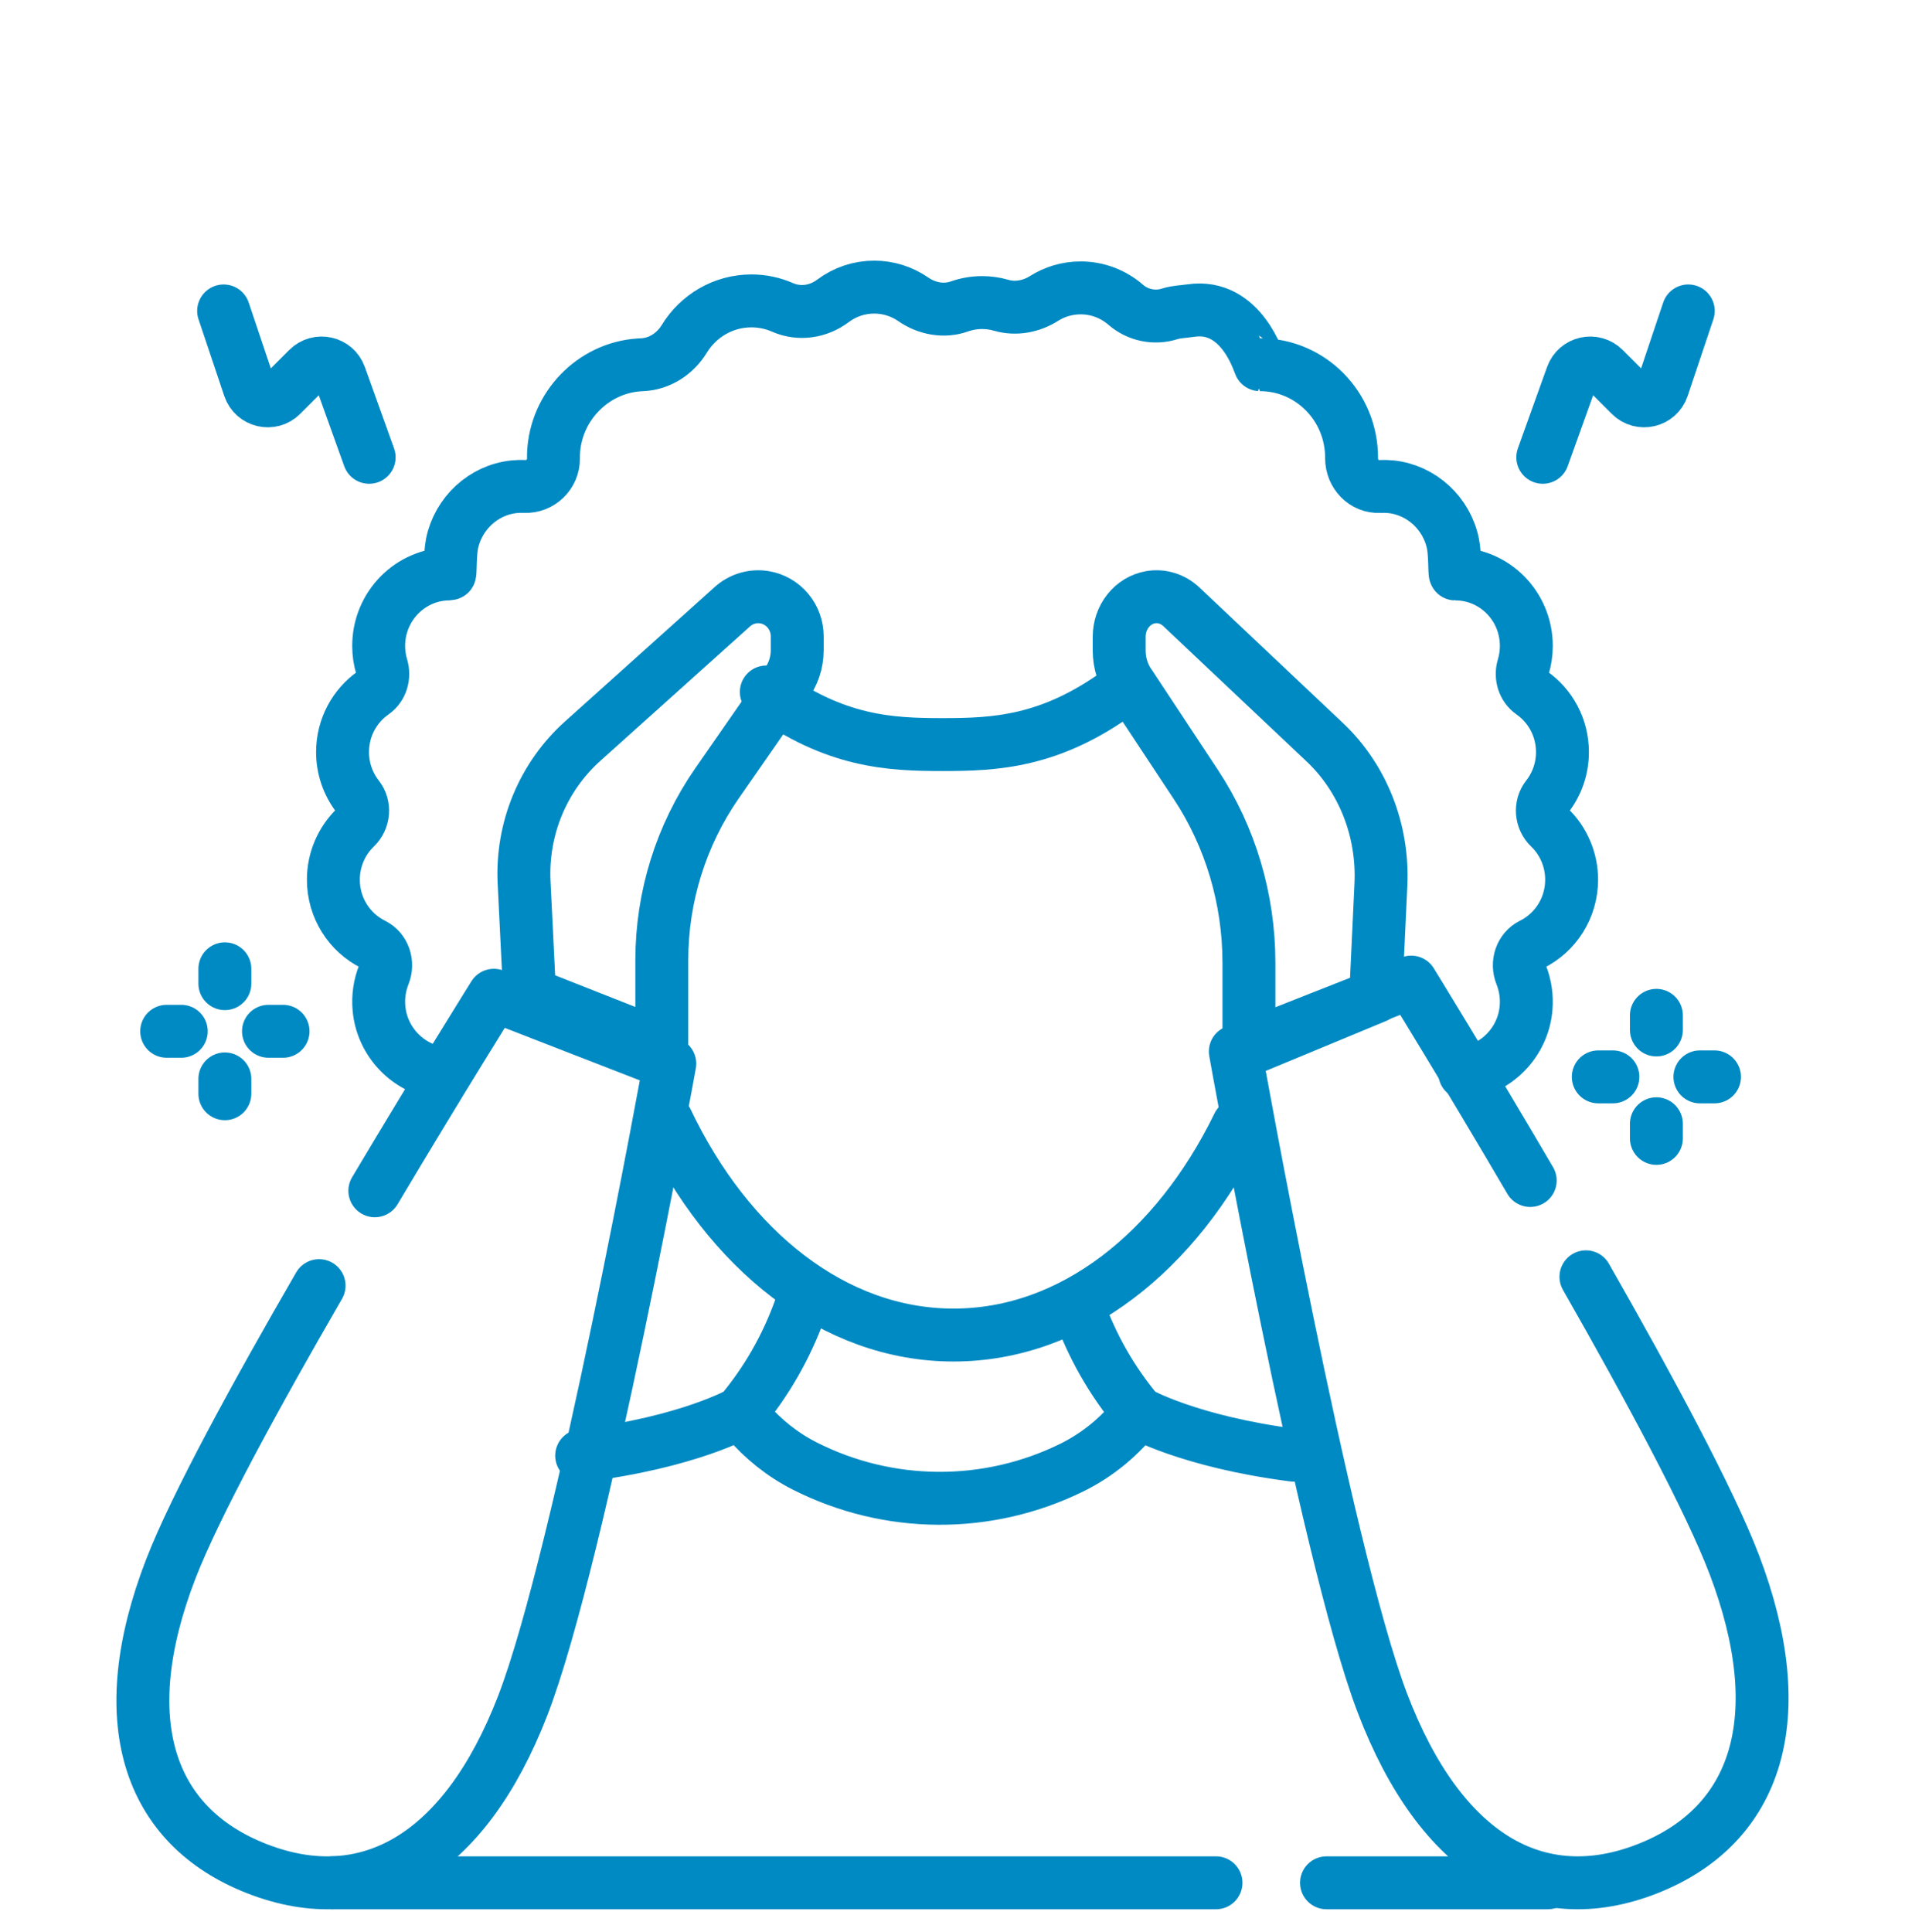 <svg width="72" height="73" viewBox="0 0 72 73" fill="none" xmlns="http://www.w3.org/2000/svg">
<g clip-path="url(#clip0_1295_2777)">
<path d="M55.361 40.549C56.592 40.384 57.567 39.356 57.677 38.102C57.716 37.67 57.652 37.234 57.492 36.832C57.318 36.399 57.481 35.892 57.896 35.687C58.786 35.245 59.4 34.317 59.4 33.243C59.4 32.875 59.327 32.51 59.183 32.171C59.04 31.832 58.83 31.526 58.566 31.272C58.247 30.965 58.199 30.458 58.472 30.11C58.849 29.629 59.054 29.034 59.053 28.42C59.053 27.49 58.593 26.67 57.891 26.179C57.581 25.962 57.464 25.561 57.573 25.195C57.647 24.946 57.688 24.682 57.688 24.409C57.688 22.906 56.487 21.689 55.005 21.689C54.972 21.689 54.997 20.946 54.915 20.547C54.682 19.401 53.729 18.519 52.582 18.395C52.438 18.38 52.292 18.376 52.147 18.383C51.555 18.415 51.08 17.912 51.083 17.31V17.292C51.083 15.353 49.532 13.781 47.62 13.781C47.599 13.781 46.942 11.446 45.004 11.737C44.731 11.778 44.463 11.78 44.213 11.86C43.64 12.044 43.004 11.914 42.547 11.517C42.072 11.104 41.467 10.878 40.842 10.879C40.334 10.879 39.859 11.026 39.457 11.28C38.975 11.585 38.388 11.694 37.841 11.536C37.607 11.468 37.364 11.434 37.12 11.434C36.819 11.434 36.53 11.486 36.26 11.581C35.675 11.787 35.03 11.666 34.518 11.312C34.083 11.01 33.568 10.849 33.041 10.85C32.479 10.849 31.932 11.032 31.481 11.371C30.928 11.787 30.21 11.893 29.578 11.617C29.206 11.454 28.805 11.371 28.401 11.371C27.329 11.371 26.39 11.944 25.864 12.803C25.513 13.377 24.922 13.759 24.257 13.783C24.223 13.785 24.189 13.786 24.154 13.789C22.402 13.905 20.989 15.371 20.92 17.151C20.918 17.21 20.917 17.269 20.918 17.328C20.924 17.927 20.42 18.408 19.83 18.382C19.693 18.376 19.556 18.381 19.419 18.395C18.272 18.518 17.319 19.4 17.085 20.545C17.003 20.945 17.027 21.688 16.994 21.688C15.513 21.688 14.312 22.906 14.312 24.408C14.312 24.682 14.352 24.946 14.427 25.195C14.536 25.561 14.419 25.962 14.109 26.179C13.407 26.669 12.947 27.49 12.947 28.419C12.946 29.033 13.151 29.629 13.527 30.109C13.8 30.458 13.752 30.965 13.434 31.272C13.17 31.526 12.96 31.831 12.817 32.17C12.673 32.509 12.599 32.874 12.6 33.243C12.6 34.317 13.213 35.245 14.104 35.687C14.518 35.892 14.682 36.398 14.508 36.831C14.347 37.235 14.284 37.673 14.324 38.107C14.436 39.36 15.412 40.386 16.642 40.55" stroke="#008AC3" stroke-width="2" stroke-miterlimit="10" stroke-linecap="round" stroke-linejoin="round"/>
<path d="M28.963 26.149C31.571 28.043 33.64 28.137 35.629 28.137C37.618 28.137 39.687 28.043 42.295 26.149M8.499 36.61V37.171M8.499 41.331V40.771M10.698 38.971H10.147M6.3 38.971H6.851M48.892 54.99C44.932 54.481 43.025 53.387 43.025 53.387M43.025 53.387C42.355 54.258 41.503 54.968 40.524 55.451C37.336 57.026 33.592 57.01 30.411 55.397C29.576 54.973 28.834 54.38 28.222 53.664L27.985 53.387C28.97 52.216 29.738 50.873 30.252 49.423M43.025 53.387C42.025 52.2 41.249 50.835 40.736 49.361M50.136 71.149H58.5M12.554 71.149H45.959M27.985 53.387C27.985 53.387 26.035 54.505 21.984 55.007" stroke="#008AC3" stroke-width="2" stroke-miterlimit="10" stroke-linecap="round" stroke-linejoin="round"/>
<path d="M46.8 42.514C44.468 47.302 40.519 50.45 36.039 50.45C31.509 50.45 27.521 47.23 25.2 42.35" stroke="#008AC3" stroke-width="2" stroke-miterlimit="10" stroke-linecap="round" stroke-linejoin="round"/>
<path d="M12.06 48.583C9.695 52.669 7.384 56.891 6.456 59.288C4.254 64.981 5.566 69.005 9.722 70.62C13.878 72.236 17.553 70.15 19.755 64.457C21.957 58.763 25.315 40.194 25.315 40.194L21.99 38.902L18.666 37.61C18.666 37.61 16.615 40.885 14.167 44.998M8.452 11.75L9.424 14.646C9.598 15.163 10.253 15.318 10.638 14.933L11.639 13.932C12.02 13.552 12.666 13.697 12.848 14.204L13.952 17.281M62.604 38.369V38.921M62.604 43.018V42.466M60.408 40.694H60.959M64.8 40.694H64.249M63.809 11.75L62.837 14.646C62.664 15.163 62.009 15.318 61.624 14.933L60.623 13.932C60.242 13.552 59.596 13.697 59.414 14.204L58.31 17.281" stroke="#008AC3" stroke-width="2" stroke-miterlimit="10" stroke-linecap="round" stroke-linejoin="round"/>
<path d="M59.941 48.249C62.306 52.394 64.616 56.679 65.543 59.112C67.745 64.889 66.433 68.973 62.279 70.612C58.124 72.251 54.45 70.135 52.248 64.357C50.047 58.58 46.689 39.735 46.689 39.735L50.013 38.423L53.337 37.112C53.337 37.112 55.387 40.436 57.835 44.61M20.015 37.55L19.808 33.347C19.759 32.346 19.932 31.346 20.314 30.423C20.697 29.499 21.279 28.675 22.017 28.012L27.682 22.925C27.846 22.777 28.041 22.669 28.251 22.608C28.462 22.546 28.683 22.534 28.899 22.57C29.244 22.629 29.556 22.809 29.782 23.08C30.007 23.351 30.131 23.694 30.131 24.049V24.571C30.131 25.042 29.976 25.5 29.691 25.872L27.1 29.601C25.742 31.556 25.013 33.892 25.013 36.285V39.521L20.015 37.55Z" stroke="#008AC3" stroke-width="2" stroke-miterlimit="10" stroke-linecap="round" stroke-linejoin="round"/>
<path d="M51.993 37.663L52.192 33.428C52.239 32.42 52.074 31.413 51.707 30.482C51.34 29.552 50.782 28.721 50.075 28.053L44.647 22.928C44.489 22.779 44.303 22.67 44.101 22.608C43.899 22.546 43.687 22.533 43.48 22.57C43.15 22.629 42.85 22.811 42.635 23.084C42.418 23.357 42.3 23.703 42.3 24.061V24.586C42.3 25.061 42.448 25.523 42.721 25.897L45.204 29.655C46.505 31.624 47.204 33.977 47.204 36.389V39.65L51.993 37.663Z" stroke="#008AC3" stroke-width="2" stroke-miterlimit="10" stroke-linecap="round" stroke-linejoin="round"/>
</g>
<defs>
<clipPath id="clip0_1295_2777">
<rect width="72" height="72" fill="white" transform="translate(0 0.5)"/>
</clipPath>
</defs>
</svg>
